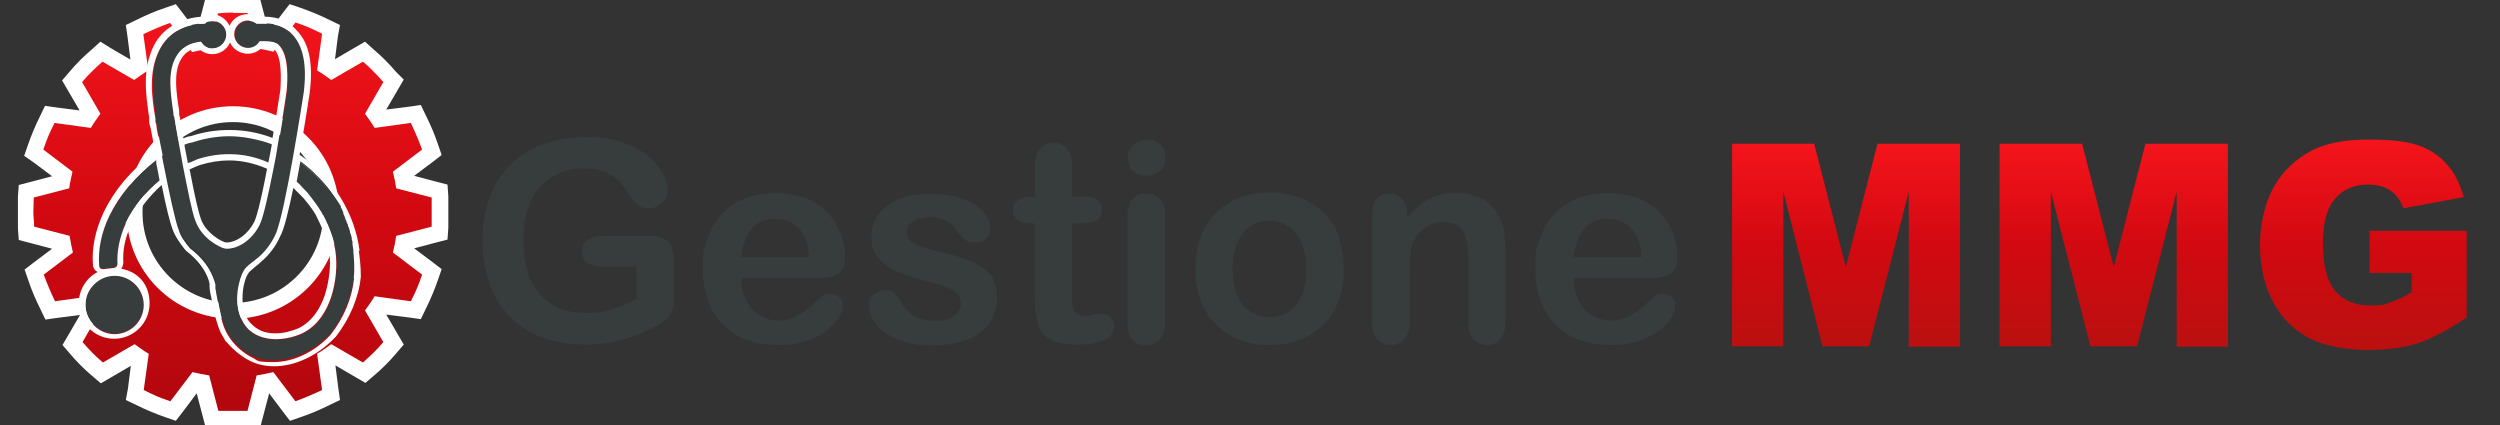 <?xml version="1.0" encoding="UTF-8"?>
<svg id="Livello_1" xmlns="http://www.w3.org/2000/svg" xmlns:xlink="http://www.w3.org/1999/xlink" version="1.1" viewBox="0 0 600 102">
  <rect x="0" y="0" width="600" height="102" fill="#333333" stroke="none"/>
  <!-- Generator: Adobe Illustrator 29.0.0, SVG Export Plug-In . SVG Version: 2.1.0 Build 186)  -->
  <defs>
    <style>
      .st0 {
        fill: none;
      }

      .st1 {
        fill: url(#Sfumatura_senza_nome_71);
      }

      .st2 {
        fill: url(#Sfumatura_senza_nome_72);
      }

      .st3 {
        fill: #363d3c;
      }

      .st4 {
        fill: #fff;
      }

      .st5 {
        fill: url(#Sfumatura_senza_nome_6);
      }

      .st6 {
        fill: url(#Sfumatura_senza_nome_7);
      }
    </style>
    <linearGradient id="Sfumatura_senza_nome_7" data-name="Sfumatura senza nome 7" x1="443" y1="69.5" x2="443" y2="20.8" gradientTransform="translate(0 104) scale(1 -1)" gradientUnits="userSpaceOnUse">
      <stop offset="0" stop-color="#f5141b"/>
      <stop offset=".5" stop-color="#d20911"/>
      <stop offset="1" stop-color="#ba100f"/>
    </linearGradient>
    <linearGradient id="Sfumatura_senza_nome_71" data-name="Sfumatura senza nome 7" x1="507.3" x2="507.3" xlink:href="#Sfumatura_senza_nome_7"/>
    <linearGradient id="Sfumatura_senza_nome_72" data-name="Sfumatura senza nome 7" x1="567.2" y1="70.3" x2="567.2" y2="20" xlink:href="#Sfumatura_senza_nome_7"/>
    <linearGradient id="Sfumatura_senza_nome_6" data-name="Sfumatura senza nome 6" x1="55.8" y1="102.8" x2="55.8" y2="3.2" gradientTransform="translate(0 104) scale(1 -1)" gradientUnits="userSpaceOnUse">
      <stop offset="0" stop-color="#f5141b"/>
      <stop offset=".5" stop-color="#d20911"/>
      <stop offset="1" stop-color="#b0070d"/>
    </linearGradient>
  </defs>
  <g>
    <g>
      <path class="st3" d="M161.7,62.4v9.2c0,1.2-.1,2.2-.4,2.9-.2.7-.7,1.4-1.3,2s-1.5,1.2-2.5,1.7c-2.9,1.6-5.7,2.7-8.4,3.4s-5.6,1.1-8.8,1.1-7.1-.6-10.1-1.7-5.6-2.8-7.8-5c-2.1-2.2-3.8-4.8-4.9-7.9s-1.7-6.5-1.7-10.3.6-7.2,1.7-10.3,2.8-5.7,4.9-7.9c2.2-2.2,4.8-3.8,7.9-5,3.1-1.1,6.6-1.7,10.6-1.7s6.1.4,8.6,1.3c2.5.9,4.5,2,6.1,3.3s2.7,2.7,3.5,4.2,1.2,2.8,1.2,3.9-.5,2.3-1.4,3.1c-.9.9-2,1.3-3.3,1.3s-1.4-.2-2-.5-1.2-.8-1.6-1.4c-1.2-1.9-2.2-3.3-3.1-4.3-.8-1-2-1.8-3.4-2.4-1.4-.7-3.2-1-5.4-1s-4.3.4-6,1.2c-1.8.8-3.3,1.9-4.6,3.4s-2.2,3.3-2.9,5.4c-.7,2.1-1,4.5-1,7.1,0,5.7,1.3,10,3.9,13,2.6,3,6.2,4.6,10.9,4.6s4.4-.3,6.4-.9,4-1.4,6-2.5v-7.7h-7.6c-1.8,0-3.2-.3-4.1-.8-.9-.5-1.4-1.5-1.4-2.8s.4-2,1.2-2.7,1.8-1.1,3.2-1.1h11.1c1.4,0,2.5,0,3.4.4.9.2,1.7.8,2.3,1.6.5.9.8,2.2.8,3.8Z"/>
      <path class="st3" d="M195.4,66.8h-17.5c0,2,.4,3.8,1.2,5.4s1.9,2.7,3.2,3.5,2.8,1.2,4.4,1.2,2.1,0,2.9-.4c.9-.3,1.7-.6,2.6-1.2.8-.5,1.6-1.1,2.3-1.7s1.6-1.4,2.7-2.5c.5-.4,1.1-.6,2-.6s1.7.3,2.2.8c.6.5.9,1.2.9,2.1s-.3,1.8-1,2.8c-.6,1.1-1.6,2.1-2.9,3.1-1.3,1-2.9,1.8-4.8,2.5-1.9.7-4.2,1-6.7,1-5.8,0-10.2-1.6-13.4-4.9s-4.8-7.7-4.8-13.4.4-5.1,1.2-7.4c.8-2.3,1.9-4.2,3.4-5.8s3.4-2.9,5.6-3.7c2.2-.9,4.7-1.3,7.4-1.3s6.5.7,9,2.2,4.4,3.4,5.6,5.7c1.2,2.3,1.9,4.7,1.9,7.2s-.6,3.7-1.9,4.4c-1.3.7-3.1,1-5.5,1ZM177.9,61.7h16.3c-.2-3.1-1-5.4-2.5-6.9-1.4-1.5-3.3-2.3-5.7-2.3s-4.1.8-5.5,2.3c-1.4,1.6-2.3,3.9-2.6,6.9Z"/>
      <path class="st3" d="M239.3,71.1c0,2.5-.6,4.6-1.8,6.4s-3,3.1-5.3,4c-2.4.9-5.2,1.4-8.6,1.4s-6-.5-8.3-1.5-4-2.2-5.1-3.7-1.6-3-1.6-4.5.3-1.8,1.1-2.5c.7-.7,1.6-1.1,2.7-1.1s1.7.2,2.2.7,1,1.1,1.4,1.9c.9,1.6,2,2.8,3.3,3.6s3,1.2,5.2,1.2,3.3-.4,4.4-1.2c1.1-.8,1.7-1.7,1.7-2.7,0-1.6-.6-2.7-1.8-3.4-1.2-.7-3.2-1.4-5.9-2.1-3.1-.8-5.6-1.6-7.5-2.4s-3.5-2-4.6-3.3c-1.2-1.4-1.7-3.1-1.7-5.1s.5-3.5,1.6-5.1,2.7-2.9,4.7-3.8c2.1-1,4.6-1.4,7.6-1.4s4.4.2,6.3.7c1.9.5,3.4,1.1,4.6,1.9,1.2.8,2.2,1.7,2.8,2.7s1,1.9,1,2.9-.3,1.9-1,2.5c-.7.7-1.7,1-2.9,1s-1.7-.3-2.3-.8-1.4-1.3-2.2-2.4c-.7-.9-1.5-1.6-2.4-2.1s-2.2-.8-3.7-.8-3,.3-4,1c-1.1.7-1.6,1.5-1.6,2.6s.4,1.7,1.2,2.3,1.9,1.1,3.2,1.5,3.2.9,5.5,1.4c2.8.7,5.1,1.5,6.8,2.4,1.8.9,3.1,2.1,4,3.3.5,1.4,1,2.9,1,4.5Z"/>
      <path class="st3" d="M247.4,47.2h1v-5.4c0-1.4,0-2.6.1-3.4.1-.8.3-1.5.6-2.1s.9-1.1,1.5-1.5c.7-.4,1.4-.6,2.2-.6s2.2.4,3.1,1.3c.6.6,1,1.3,1.2,2.1s.2,2,.2,3.5v6.1h3.3c1.3,0,2.2.3,2.9.9.7.6,1,1.4,1,2.3s-.5,2-1.4,2.5c-1,.5-2.3.7-4.1.7h-1.7v16.5c0,1.4,0,2.5.1,3.2s.4,1.4.8,1.8c.4.5,1.1.7,2.1.7s1.2,0,2.1-.3c.9-.2,1.6-.3,2.1-.3s1.4.3,2,.9.9,1.3.9,2.2c0,1.4-.8,2.6-2.4,3.3-1.6.8-3.8,1.1-6.8,1.1s-4.9-.5-6.4-1.4c-1.4-.9-2.4-2.2-2.8-3.9-.4-1.7-.7-3.9-.7-6.7v-17.1h-1.2c-1.3,0-2.3-.3-3-.9-.7-.6-1-1.4-1-2.3s.4-1.7,1.1-2.3c.8-.6,1.8-.9,3.2-.9Z"/>
      <path class="st3" d="M275.2,42.2c-1.2,0-2.3-.4-3.2-1.1-.9-.8-1.3-1.9-1.3-3.3s.5-2.3,1.4-3.1,2-1.2,3.2-1.2,2.2.4,3.1,1.1c.9.7,1.3,1.8,1.3,3.3s-.4,2.5-1.3,3.2c-.9.7-2,1.1-3.2,1.1ZM279.6,51.5v25.9c0,1.8-.4,3.2-1.3,4.1s-1.9,1.4-3.3,1.4-2.4-.5-3.2-1.4c-.8-.9-1.2-2.3-1.2-4v-25.8c0-1.8.4-3.1,1.2-4,.8-.9,1.9-1.3,3.2-1.3s2.4.4,3.3,1.3,1.3,2.2,1.3,3.8Z"/>
      <path class="st3" d="M322.5,64.6c0,2.7-.4,5.1-1.2,7.4-.8,2.3-2,4.2-3.6,5.8-1.6,1.6-3.5,2.9-5.7,3.7-2.2.9-4.7,1.3-7.4,1.3s-5.2-.4-7.3-1.3c-2.2-.9-4-2.1-5.6-3.8-1.6-1.6-2.8-3.6-3.6-5.8-.8-2.2-1.2-4.7-1.2-7.4s.4-5.2,1.2-7.5c.8-2.3,2-4.2,3.6-5.8s3.4-2.8,5.7-3.7c2.2-.9,4.7-1.3,7.3-1.3s5.2.4,7.4,1.3c2.2.9,4.1,2.1,5.7,3.7,1.6,1.6,2.8,3.5,3.6,5.8.7,2.4,1.1,4.9,1.1,7.6ZM313.5,64.6c0-3.7-.8-6.5-2.4-8.5s-3.8-3.1-6.5-3.1-3.3.5-4.6,1.4c-1.3.9-2.4,2.3-3.1,4s-1.1,3.8-1.1,6.2.4,4.4,1.1,6.1c.7,1.8,1.7,3.1,3.1,4,1.3.9,2.9,1.4,4.7,1.4,2.7,0,4.9-1,6.5-3.1,1.5-2,2.3-4.8,2.3-8.4Z"/>
      <path class="st3" d="M337.7,51.3v1.1c1.6-2.1,3.3-3.6,5.2-4.6,1.9-1,4-1.5,6.5-1.5s4.5.5,6.3,1.5c1.9,1,3.3,2.5,4.2,4.4.6,1.1,1,2.3,1.1,3.5.2,1.3.3,2.9.3,4.9v16.7c0,1.8-.4,3.2-1.2,4.1-.8.9-1.9,1.4-3.2,1.4s-2.4-.5-3.3-1.4c-.8-.9-1.2-2.3-1.2-4v-15c0-3-.4-5.2-1.2-6.8-.8-1.6-2.5-2.3-4.9-2.3s-3.1.5-4.4,1.4c-1.3,1-2.3,2.3-2.9,3.9-.4,1.3-.7,3.8-.7,7.5v11.2c0,1.8-.4,3.2-1.3,4.1-.8.9-1.9,1.4-3.3,1.4s-2.4-.5-3.2-1.4c-.8-.9-1.2-2.3-1.2-4v-25.9c0-1.7.4-3,1.1-3.8s1.8-1.3,3.1-1.3,1.5.2,2.1.6c.6.4,1.1.9,1.5,1.7.4.6.6,1.6.6,2.6Z"/>
      <path class="st3" d="M395.2,66.8h-17.5c0,2,.4,3.8,1.2,5.4.8,1.6,1.9,2.7,3.2,3.5,1.3.8,2.8,1.2,4.4,1.2s2.1,0,2.9-.4c.9-.3,1.7-.6,2.6-1.2.8-.5,1.6-1.1,2.3-1.7.7-.6,1.6-1.4,2.7-2.5.5-.4,1.1-.6,2-.6s1.7.3,2.2.8c.6.5.9,1.2.9,2.1s-.3,1.8-1,2.8c-.6,1.1-1.6,2.1-2.9,3.1s-2.9,1.8-4.8,2.5-4.2,1-6.7,1c-5.8,0-10.2-1.6-13.4-4.9-3.2-3.3-4.8-7.7-4.8-13.4s.4-5.1,1.2-7.4,1.9-4.2,3.4-5.8,3.4-2.9,5.6-3.7c2.2-.9,4.7-1.3,7.4-1.3s6.5.7,9,2.2,4.4,3.4,5.6,5.7,1.9,4.7,1.9,7.2-.6,3.7-1.9,4.4c-1.3.7-3.1,1-5.5,1ZM377.7,61.7h16.3c-.2-3.1-1-5.4-2.5-6.9-1.4-1.5-3.3-2.3-5.7-2.3s-4.1.8-5.5,2.3c-1.4,1.6-2.3,3.9-2.6,6.9Z"/>
    </g>
    <g>
      <path class="st6" d="M415.6,34.5h19.8l7.6,29.6,7.6-29.6h19.8v48.7h-12.3v-37.2l-9.5,37.1h-11.2l-9.4-37.1v37.1h-12.3v-48.6h-.1Z"/>
      <path class="st1" d="M479.9,34.5h19.8l7.6,29.6,7.6-29.6h19.8v48.7h-12.3v-37.2l-9.5,37.1h-11.2l-9.5-37.1v37.1h-12.3v-48.6h0Z"/>
      <path class="st2" d="M568.7,65.6v-10.2h23.3v20.8c-4.5,3-8.4,5.1-11.8,6.2-3.4,1.1-7.5,1.6-12.2,1.6s-10.5-1-14.1-3-6.5-4.9-8.5-8.8-3-8.4-3-13.4,1.1-9.9,3.3-13.9c2.2-3.9,5.4-6.9,9.6-9,3.3-1.6,7.7-2.4,13.3-2.4s9.4.5,12.1,1.5c2.7,1,4.9,2.5,6.6,4.5,1.8,2,3.1,4.6,4,7.8l-14.5,2.7c-.6-1.8-1.6-3.2-3-4.2s-3.3-1.5-5.5-1.5c-3.3,0-5.9,1.1-7.9,3.4-2,2.3-2.9,5.9-2.9,10.9s1,9,3,11.3,4.7,3.4,8.3,3.4,3.3-.2,4.8-.7,3.3-1.3,5.2-2.5v-4.6h-10.1Z"/>
    </g>
  </g>
  <g>
    <g>
      <path class="st5" d="M55.9,100.8c-1.1,0-2.3,0-3.6,0h-1.4c0,0-2.3-8.7-2.3-8.7-.6,0-1.1-.2-1.7-.3l-5.4,7.1-1.3-.4c-2.3-.8-4.5-1.7-6.7-2.8l-1.2-.6,1.2-8.9c-.5-.3-1-.6-1.4-.9l-7.7,4.5-1.1-.9c-1.8-1.6-3.5-3.3-5.1-5.1l-.9-1.1,4.5-7.7c-.3-.5-.6-.9-.9-1.4l-8.9,1.1-.6-1.2c-1.1-2.1-2-4.4-2.8-6.7l-.4-1.3,7.1-5.4c-.1-.6-.2-1.1-.3-1.7l-8.7-2.3v-1.4c-.2-1.4-.2-2.5-.2-3.6s0-2.3,0-3.6v-1.4c0,0,8.7-2.3,8.7-2.3.1-.6.2-1.1.3-1.7l-7.1-5.4.4-1.3c.8-2.3,1.7-4.5,2.8-6.7l.6-1.2,8.9,1.2c.3-.5.6-1,.9-1.4l-4.5-7.7.9-1.1c1.6-1.8,3.3-3.5,5.1-5.1l1.1-.9,7.7,4.5c.5-.3.9-.6,1.4-.9l-1.2-8.9,1.2-.6c2.1-1.1,4.4-2,6.7-2.8l1.3-.4,5.4,7.1c.6-.1,1.1-.2,1.7-.3l2.3-8.6h1.4c1.4-.2,2.5-.2,3.6-.2s2.2,0,3.6.1h1.4c0,.1,2.3,8.7,2.3,8.7.6.1,1.1.2,1.7.3l5.4-7.1,1.3.4c2.3.8,4.5,1.7,6.7,2.8l1.2.6-1.2,8.9c.5.3,1,.6,1.4.9l7.7-4.5,1.1.9c1.8,1.6,3.5,3.3,5.1,5.1l.9,1.1-4.5,7.7c.3.5.6.9.9,1.4l8.9-1.2.6,1.2c1.1,2.1,2,4.4,2.8,6.7l.4,1.3-7.1,5.4c0,.6.2,1.1.3,1.7l8.6,2.3v1.4c.2,1.4.2,2.5.2,3.6s0,2.2,0,3.6v1.4c0,0-8.7,2.3-8.7,2.3,0,.6-.2,1.1-.3,1.7l7.1,5.4-.4,1.3c-.8,2.3-1.7,4.5-2.8,6.7l-.6,1.2-8.9-1.2c-.3.5-.6,1-.9,1.4l4.5,7.7-.9,1.1c-1.6,1.8-3.3,3.5-5.1,5.1l-1.1.9-7.7-4.5c-.5.3-.9.6-1.4.9l1.2,8.9-1.2.6c-2.1,1.1-4.4,2-6.7,2.8l-1.3.4-5.4-7.1c-.6,0-1.1.2-1.7.3l-2.3,8.6h-1.4c-1.3.3-2.4.3-3.5.3ZM55.9,27.4c-13,0-23.6,10.6-23.6,23.6s10.6,23.6,23.6,23.6,23.6-10.6,23.6-23.6-10.6-23.6-23.6-23.6Z"/>
      <path class="st4" d="M55.9,3.1c1.2,0,2.3,0,3.5,0l2.2,8.5c1.4.2,2.7.5,4,.8l5.3-7c2.2.7,4.3,1.6,6.4,2.7l-1.2,8.8c1.2.7,2.3,1.5,3.4,2.3l7.6-4.4c1.8,1.5,3.4,3.2,4.9,4.9l-4.4,7.6c.8,1.1,1.6,2.2,2.3,3.4l8.7-1.2c1,2.1,1.9,4.2,2.7,6.4l-7,5.3c.3,1.3.6,2.7.8,4l8.5,2.2c0,1.2,0,2.3,0,3.5s0,2.3,0,3.5l-8.5,2.2c-.2,1.4-.5,2.7-.8,4l7,5.3c-.7,2.2-1.6,4.3-2.7,6.4l-8.7-1.2c-.7,1.2-1.5,2.3-2.3,3.4l4.4,7.6c-1.5,1.8-3.2,3.4-4.9,4.9l-7.6-4.4c-1.1.8-2.2,1.6-3.4,2.3l1.2,8.7c-2.1,1-4.2,1.9-6.4,2.7l-5.3-7c-1.3.3-2.7.6-4,.8l-2.2,8.5c-1.2,0-2.3,0-3.5,0s-2.3,0-3.5,0l-2.2-8.5c-1.4-.2-2.7-.5-4-.8l-5.3,7c-2.2-.7-4.3-1.6-6.4-2.7l1.2-8.7c-1.2-.7-2.3-1.5-3.4-2.3l-7.6,4.4c-1.8-1.5-3.4-3.2-4.9-4.9l4.4-7.6c-.8-1.1-1.6-2.2-2.3-3.4l-8.7,1.2c-1-2.1-1.9-4.2-2.7-6.4l7-5.3c-.3-1.3-.6-2.7-.8-4l-8.5-2.2c0-1.2-.2-2.3-.2-3.5s.1-2.3.1-3.5l8.5-2.2c.2-1.4.5-2.7.8-4l-7-5.3c.7-2.2,1.6-4.3,2.7-6.4l8.7,1.2c.7-1.2,1.5-2.3,2.3-3.4l-4.4-7.6c1.5-1.8,3.2-3.4,4.9-4.9l7.6,4.4c1.1-.8,2.2-1.6,3.4-2.3l-1.2-8.7c2.1-1,4.2-1.9,6.4-2.7l5.3,7c1.3-.3,2.7-.6,4-.8l2.2-8.5c1.2-.1,2.4-.2,3.6-.2M55.9,76.5c14.1,0,25.5-11.4,25.5-25.5s-11.4-25.5-25.5-25.5-25.5,11.4-25.5,25.5c-.1,14.1,11.3,25.5,25.5,25.5M55.9-.7c-1.1,0-2.3,0-3.8.1l-2.8.2-.7,2.7-1.4,5.3-3.3-4.4-1.7-2.2-2.6.9c-2.4.8-4.7,1.8-6.9,2.9l-2.5,1.2.4,2.8.7,5.5-4.8-2.8-2.4-1.5-2.1,1.9c-1.9,1.6-3.7,3.4-5.3,5.3l-1.8,2.1,1.4,2.4,2.8,4.8-5.5-.7-2.8-.4-1.2,2.5c-1.1,2.2-2.1,4.6-2.9,6.9l-.9,2.6,2.3,1.6,4.4,3.3-5.3,1.4-2.7.7-.2,2.8c0,1.4,0,2.6,0,3.8s0,2.3,0,3.8l.2,2.8,2.7.7,5.3,1.4-4.4,3.3-2.2,1.7.9,2.6c.8,2.4,1.8,4.7,2.9,6.9l1.2,2.5,2.8-.4,5.5-.7-2.8,4.8-1.4,2.4,1.8,2.1c1.6,1.9,3.4,3.7,5.3,5.3l2.1,1.8,2.4-1.4,4.8-2.8-.7,5.5-.5,2.7,2.5,1.2c2.2,1.1,4.6,2.1,6.9,2.9l2.6.9,1.7-2.2,3.3-4.4,1.4,5.3.7,2.7,2.8.2c1.4,0,2.6,0,3.8,0s2.3,0,3.8,0l2.8-.2.7-2.7,1.4-5.3,3.3,4.4,1.7,2.2,2.6-.9c2.4-.8,4.7-1.8,6.9-2.9l2.5-1.2-.4-2.8-.7-5.5,4.8,2.8,2.4,1.4,2.1-1.8c1.9-1.6,3.7-3.4,5.3-5.3l1.8-2.1-1.4-2.4-2.8-4.8,5.5.7,2.8.4,1.2-2.5c1.1-2.2,2.1-4.6,2.9-6.9l.9-2.6-2.2-1.7-4.4-3.3,5.3-1.4,2.7-.7.2-2.8c0-1.4,0-2.6,0-3.8s0-2.3,0-3.8l-.2-2.8-2.7-.7-5.3-1.4,4.4-3.3,2.2-1.7-.9-2.6c-.8-2.4-1.8-4.7-2.9-6.9l-1.2-2.5-2.8.4-5.5.7,2.8-4.8,1.4-2.4-1.9-1.9c-1.6-1.9-3.4-3.7-5.3-5.3l-2.1-1.9-2.4,1.4-4.8,2.8.7-5.5.5-2.7-2.5-1.2c-2.2-1.1-4.6-2.1-6.9-2.9l-2.7-.9-1.7,2.2-3.3,4.4-1.4-5.3-.7-2.7-2.8-.2c-1.4-.1-2.6-.1-3.7-.1h0ZM55.9,72.7c-11.9,0-21.7-9.7-21.7-21.7s9.7-21.7,21.7-21.7,21.7,9.7,21.7,21.7-9.8,21.7-21.7,21.7h0Z"/>
    </g>
    <path class="st3" d="M27.5,66.1c-3.9,0-7,3.2-7,7s3.2,7,7,7,7-3.2,7-7-3.2-7-7-7Z"/>
    <path class="st0" d="M50.8,12.9c-1.3,0-2.5-.5-3.4-1.5-1.9.4-3.2,1.3-4.1,2.8-1.8,3.2-1.1,7.8-.4,12.3v1c0,.2.2.8.4,1.6v.2c.2,1.3.6,3.3,1,5.6.3,1.4.5,2.9.8,4.4,1.7,8.8,2.5,11.9,2.9,13h0c.5,1.5,1.6,3,3.1,4.2,1.4,1.1,2.6,1.5,3.1,1.6,2.5,0,5.1-2,6.6-4.9.4-.8,1.4-3.6,3.3-13.9.3-1.4.5-2.9.8-4.5.8-4.3,1.6-9.2,2.2-13.4.2-2.2.5-7.7-1.5-9.7s-2-.5-2.8-.5c-.9,1-2.2,1.6-3.6,1.6s-3.6-1.1-4.3-2.8c-.6,1.8-2.2,2.9-4.1,2.9Z"/>
    <path class="st0" d="M61.5,64c-.7.6-1.2,1-1.6,1.4,0,0-.4.6-.7,1.2s-.9,2.9-.9,5.2.8,4.8,2.4,6.3c1.7,1.6,4,2,5.6,2s3.7-.4,5.3-1.2c3.7-1.7,5.5-5.3,6.4-8.1,1.1-3.2,1.4-7.1,1-10.3-.6-4.4-3-8.6-3.2-8.8-.8-1.4-1.9-2.8-3-4.1-.7-.8-1.5-1.6-2.4-2.4-1.1,5.3-2.2,9.9-3,11.8-.9,2.2-2.6,4.4-4.4,5.9-.6.4-1.1.7-1.5,1.1Z"/>
    <path class="st0" d="M50.8,12.9c-1.3,0-2.5-.5-3.4-1.5-1.9.4-3.2,1.3-4.1,2.8-1.8,3.2-1.1,7.8-.4,12.3v1c0,.2.2.8.4,1.6v.2c.2.9.4,2.3.7,3.8.6-.2,1.1-.4,1.7-.5,3.1-1,6.3-1.5,9.4-1.5s7,.7,10.3,1.9c.7-3.8,1.3-8,1.9-11.6.2-2.2.5-7.7-1.5-9.7s-2-.5-2.8-.5c-.9,1-2.2,1.6-3.6,1.6s-3.6-1.1-4.3-2.8c-.8,1.8-2.4,2.9-4.3,2.9Z"/>
    <path class="st0" d="M47.9,39.6c-.6.2-1.1.5-1.7.7-.3,0-.5.2-.8.3,1.5,7.9,2.3,10.8,2.7,11.8h0c.5,1.5,1.6,3,3.1,4.2,1.4,1.1,2.6,1.5,3.1,1.6,2.5,0,5.1-2,6.6-4.9.4-.8,1.3-3.4,3.1-12.8-3-1.4-6.1-2.1-9.2-2.1-2.2.1-4.6.4-6.9,1.2Z"/>
    <path class="st0" d="M62.9,62.8c-.6.5-1,.8-1.4,1.2-.7.6-1.2,1-1.6,1.4,0,0-.4.6-.7,1.2s-.9,2.9-.9,5.2.8,4.8,2.4,6.3c1.7,1.6,4,2,5.6,2s3.7-.4,5.3-1.2c3.7-1.7,5.5-5.3,6.4-8.1,1.1-3.2,1.4-7.1,1-10.3-.6-4.4-3-8.6-3.2-8.8-.8-1.4-1.9-2.8-3-4.1-.7-.8-1.5-1.6-2.4-2.4-1.1,5.3-2.2,9.9-3,11.8-1,2.1-2.7,4.3-4.5,5.8Z"/>
    <path class="st3" d="M26.2,51.8c-1.9,4-2.7,8.1-2.4,11.9,0,.2.1.5.3.6.2,0,.4.2.6.2h.1l2.6-.3c.5,0,.8-.5.8-1-.2-2.9.5-6.4,2-9.7,2-4.1,4.7-7.4,8.3-10.5-.2-1-.4-2-.6-3.2l-.2-.9h0v-.2c0-.2,0-.4,0-.6-5.2,4.2-9,8.7-11.4,13.7Z"/>
    <path class="st3" d="M65.1,34.9c0,0,0-.2,0-.3-3.3-1.3-6.7-1.9-10.1-1.9s-6,.5-9,1.5c-.6,0-1.2.3-1.8.5,0,0,0,.2,0,.4.2,1.3.5,2.7.8,4.1.2,0,.3,0,.5-.2.6-.2,1.1-.5,1.8-.8,2.5-.8,5-1.2,7.5-1.2s6.4.7,9.5,2.1c0-1.4.3-2.7.6-4.2Z"/>
    <path class="st3" d="M84.9,60.2c0-.5,0-1-.2-1.6,0-.2,0-.4,0-.6,0-.3,0-.6-.2-.9,0-.3-.2-.6-.2-.8,0-.2,0-.5-.2-.7,0-.3-.2-.7-.3-1,0-.2,0-.4-.2-.5,0-.4-.3-.7-.4-1.1,0,0,0-.3-.2-.4-.2-.4-.3-.8-.5-1.2,0,0,0-.2,0-.3-.2-.4-.4-.8-.6-1.3,0,0,0,0,0-.2-.2-.4-.5-.9-.8-1.3,0,0,0,0,0,0-.3-.5-.6-.9-.9-1.3h0c-2.1-3.1-4.9-5.9-8-8.2h0l-.9,4.9h0c.5.4,1,.9,1.5,1.4h0c.5.6,1,1.1,1.4,1.6,1.2,1.4,2.3,2.9,3.1,4.4,0,.2,2.7,4.6,3.3,9.3.5,3.4,0,7.5-1,10.9-1,3-3,7-7.2,8.9-1.8.8-4,1.3-6,1.3s-4.5-.4-6.6-2.3c-1.9-1.7-2.8-4.2-2.8-7.3s.6-4.8,1.1-5.8c.3-.7.8-1.4.8-1.5.5-.6,1.1-1.1,1.9-1.7.4-.3.9-.7,1.4-1.1,1.6-1.4,3.2-3.4,4-5.4,2.4-4.8,6.7-32.9,6.8-34.1h0c.8-6.5,0-11.1-2.7-13.9-1.6-1.8-3.9-2.7-6.8-2.7s-1.1,0-1.7,0h-.2c-.6-.4-1.3-.7-2-.7-1.8,0-3.3,1.5-3.3,3.3s1.5,3.3,3.3,3.3,2.3-.7,2.8-1.6h.6c1.6,0,3.1.1,4,.9,2.5,2.5,2.1,8.4,1.9,10.9-.6,3.6-1.3,8.6-2.2,13.5-.3,1.5-.5,3-.8,4.5-1.3,6.7-2.6,12.6-3.5,14.3-1.8,3.4-4.9,5.6-7.9,5.7-.8,0-2.4-.7-3.9-1.9-1.7-1.4-3-3.1-3.6-4.8h0c-.7-2-1.9-7.8-3-13.2-.3-1.5-.6-3-.8-4.4-.4-2.3-.8-4.3-1-5.6-.2-.9-.3-1.6-.3-1.8,0-.3,0-.7-.2-1-.7-4.7-1.5-9.6.6-13.3,1.2-2.2,3.1-3.4,6-3.7.6.9,1.6,1.6,2.8,1.6,1.8,0,3.3-1.5,3.3-3.3s-1.5-3.3-3.3-3.3-1.4.2-1.9.6c-4.9,0-8.9,2.2-10.8,6-2.6,5.2-1.7,11.1-1,16.4v.8h0c0,.2,0,.7.3,1.5.3,1.8.9,4.8,1.6,8.2h0c0,0,.2,1.1.2,1.1,1.2,6.1,2.6,12.9,3.5,15.1.6,1.7,1.7,3.1,2.7,4.4,0,0,0,0,0,0,3,2.3,4.9,4.9,5.8,7.7q0,.2.2,1v.7c0,0,0,.2,0,.2,0,.6.3,1.9.8,4.3.4,2,.8,4.3,1.8,6.2h0c.3.8,1.5,2.3,1.5,2.3.9,1.1,2.5,2.7,4.7,3.8,1.5.8,3.3,1.1,5.2,1.1,4.7,0,9.7-2.4,13.6-6.4h0c3.2-4.3,5.2-9,5.7-13.8.3-2.8,0-5-.2-6.3h0Z"/>
    <path class="st4" d="M79.7,46.9c-2.1-3.1-4.9-5.9-8-8.2,3.1,2.2,5.9,5.1,8,8.2Z"/>
    <path class="st4" d="M86.3,60.2h0c-1.1-8.9-6.3-17.4-14-22.8,0,0-.3-.2-.4-.2,1.2-7,2.2-13.3,2.4-14.7h0c.9-7,0-12-3-15.1-1.9-2.3-4.6-3.4-7.9-3.4s-1,0-1.6,0c-.7-.4-1.5-.6-2.4-.6-1.9,0-3.6,1.1-4.3,2.8-.8-1.6-2.4-2.8-4.3-2.8s-1.6.2-2.3.6c-5.2.3-9.6,2.9-11.6,7-2.8,5.6-1.9,11.8-1.1,17.2v.8h0c0,.3,0,.8.3,1.5.3,1.4.7,3.6,1.1,6.1,0,0-.3.2-.4.2-5.4,4.1-9.4,8.9-11.9,14.1-2,4.3-2.9,8.5-2.6,12.6,0,.6.3,1.2.8,1.6.1,0,.2,0,.3.2-2.7,1.4-4.5,4.3-4.5,7.5,0,4.7,3.8,8.5,8.5,8.5s8.5-3.8,8.5-8.5-2.9-7.6-6.8-8.3c.3-.4.5-1,.5-1.6-.2-2.7.4-5.9,1.9-9,1.8-3.6,4.2-6.7,7.3-9.5,1.1,5.5,2,9,2.6,10.6.7,1.9,1.9,3.5,3,4.9l.4.4c2.7,2.1,4.5,4.5,5.3,7q0,0,.2.8v.7c0,0,0,.2,0,.2,0,.6.3,2,.8,4.3.4,2.1.9,4.4,1.9,6.6,0,0,.8,1.4,1.1,1.9,0,0,0,.2.2.2,1,1.2,3.2,3.4,5.7,4.6,1.8.9,3.7,1.3,5.8,1.3,5.1,0,10.5-2.6,14.6-6.9l.2-.2c3.4-4.4,5.5-9.4,6-14.4,0-2.6-.3-4.9-.5-6.3ZM59.4,12.9c1.4,0,2.7-.6,3.6-1.6.9,0,2.4,0,2.8.5,2,2,1.6,7.6,1.5,9.7-.6,3.7-1.2,7.8-1.9,11.6-3.4-1.3-6.8-1.9-10.3-1.9s-6.3.5-9.4,1.5c-.6,0-1.1.3-1.7.5-.3-1.5-.5-2.9-.7-3.8v-.2c0-.8-.2-1.4-.3-1.6v-.8c0,0,0-.2,0-.2-.7-4.5-1.4-9.1.4-12.3.9-1.6,2.2-2.5,4.1-2.8.9.9,2.1,1.5,3.4,1.5,1.9,0,3.6-1.1,4.3-2.8.7,1.6,2.4,2.7,4.3,2.7ZM54.9,37c-2.5,0-5,.4-7.5,1.2-.6.3-1.2.5-1.8.8-.2,0-.3,0-.5.2-.3-1.4-.5-2.8-.8-4.1,0,0,0-.2,0-.4.5-.2,1.1-.4,1.8-.5,3-1,6-1.5,9-1.5s6.8.7,10.1,1.9c0,0,0,.2,0,.3-.3,1.4-.5,2.8-.8,4.1-2.9-1.3-6.1-2-9.3-2ZM64.1,40.5c-1.8,9.4-2.7,12-3.1,12.8-1.5,2.9-4.1,4.8-6.6,4.9-.5,0-1.7-.5-3.1-1.6-1.5-1.2-2.6-2.6-3.1-4.1h0c-.4-1.1-1.2-4-2.7-11.9.3,0,.5-.2.8-.3.5-.2,1.1-.5,1.7-.7,2.3-.7,4.7-1.1,7-1.1,3,0,6.1.7,9.1,2ZM34.5,73.2c0,3.9-3.2,7-7,7s-7-3.2-7-7,3.2-7,7-7c3.8,0,7,3.1,7,7ZM30.2,53.6c-1.5,3.3-2.2,6.8-2,9.7,0,.5-.3.9-.8,1l-2.6.3h-.1c-.2,0-.4,0-.6-.2-.2-.2-.3-.4-.3-.6-.3-3.9.5-7.9,2.4-11.9,2.4-5,6.2-9.5,11.3-13.5,0,.2,0,.4,0,.6h0v.2h0l.2.9c.2,1.1.4,2.2.6,3.2-3.5,2.9-6.2,6.3-8.2,10.3ZM85,66.7c-.5,4.8-2.4,9.5-5.7,13.7h0c-3.8,4.1-8.9,6.5-13.6,6.5s-3.6-.4-5.2-1.1c-2.2-1.1-3.8-2.7-4.7-3.8,0,0-1.1-1.4-1.5-2.3h0c-1-1.9-1.4-4.2-1.8-6.2-.5-2.4-.7-3.7-.8-4.3v-.9c-.2-.7-.2-.8-.3-1-.9-2.8-2.8-5.4-5.8-7.7,0,0,0,0,0,0-1.1-1.3-2.2-2.7-2.7-4.4-.9-2.3-2.3-9.1-3.5-15.1l-.2-1h0c-.7-3.5-1.2-6.5-1.6-8.3,0-.8-.2-1.3-.3-1.5h0v-.8c-.9-5.2-1.7-11.2.9-16.4,2-4.1,6-6.4,10.9-6.5.5-.4,1.2-.6,1.9-.6,1.8,0,3.3,1.5,3.3,3.3s-1.5,3.3-3.3,3.3-2.2-.6-2.8-1.6c-2.8.3-4.8,1.5-6,3.7-2,3.6-1.3,8.5-.6,13.3,0,.3,0,.7.2,1,0,.2.2.9.3,1.8.2,1.3.6,3.3,1,5.6.3,1.4.5,2.9.8,4.4,1.1,5.5,2.2,11.3,3,13.2h0c.6,1.7,1.8,3.4,3.6,4.8,1.6,1.2,3.1,1.9,3.9,1.9,3,0,6.2-2.3,7.9-5.7.9-1.7,2.2-7.7,3.5-14.3.3-1.5.6-3,.8-4.5.9-5,1.7-9.9,2.2-13.5.2-2.5.6-8.4-1.9-10.9-.9-.9-2.4-.9-4-.9h-.6c-.6,1-1.6,1.6-2.8,1.6-1.8,0-3.3-1.5-3.3-3.3s1.5-3.3,3.3-3.3,1.5.3,2,.7h.2c.6,0,1.2,0,1.7,0,3,0,5.2.9,6.8,2.7,2.6,2.8,3.5,7.4,2.7,13.9h0c-.2,1.2-4.5,29.3-6.8,34.1-.9,2-2.4,4-4,5.4-.5.4-1,.8-1.4,1.1-.8.6-1.4,1.1-1.9,1.7,0,0-.5.7-.8,1.5-.4.9-1.1,3.3-1.1,5.8s1,5.6,2.8,7.3c2.1,1.9,4.7,2.3,6.6,2.3s4.2-.5,6-1.3c4.2-1.9,6.2-5.9,7.2-8.9,1.1-3.4,1.5-7.5,1-10.9-.7-4.7-3.2-9.1-3.3-9.3-.9-1.5-2-3-3.1-4.4-.4-.5-.9-1-1.4-1.5h0c-.5-.6-1-1.1-1.5-1.5h0l.9-4.9h0c3.1,2.3,5.9,5.1,8,8.2h0c.3.4.6.9.9,1.3,0,0,0,0,0,0,.3.4.5.9.8,1.3,0,0,0,0,0,.2.2.4.4.8.6,1.3,0,0,0,.2,0,.3.2.4.4.8.5,1.2,0,0,0,.3.2.4,0,.4.3.7.4,1.1,0,.2,0,.4.2.5,0,.3.2.6.3,1,0,.2,0,.5.2.7,0,.3.2.6.2.8,0,.3,0,.6.2.9,0,.2,0,.4,0,.6,0,.5.2,1,.2,1.6h0c.1,1.7.4,3.9.1,6.7ZM70.4,45.1c.8.8,1.6,1.6,2.4,2.4,1.1,1.3,2.2,2.7,3,4.1,0,.2,2.5,4.4,3.2,8.8.5,3.2,0,7-1,10.3-.9,2.7-2.7,6.3-6.4,8.1-1.7.7-3.6,1.2-5.4,1.2s-3.8-.3-5.6-2c-1.6-1.4-2.4-3.5-2.4-6.3s.6-4.4.9-5.2c.3-.6.6-1.1.7-1.2.4-.4.9-.8,1.6-1.4.4-.3.9-.7,1.4-1.2,1.8-1.5,3.5-3.8,4.4-5.9,1-1.7,2.1-6.4,3.2-11.7Z"/>
  </g>
</svg>